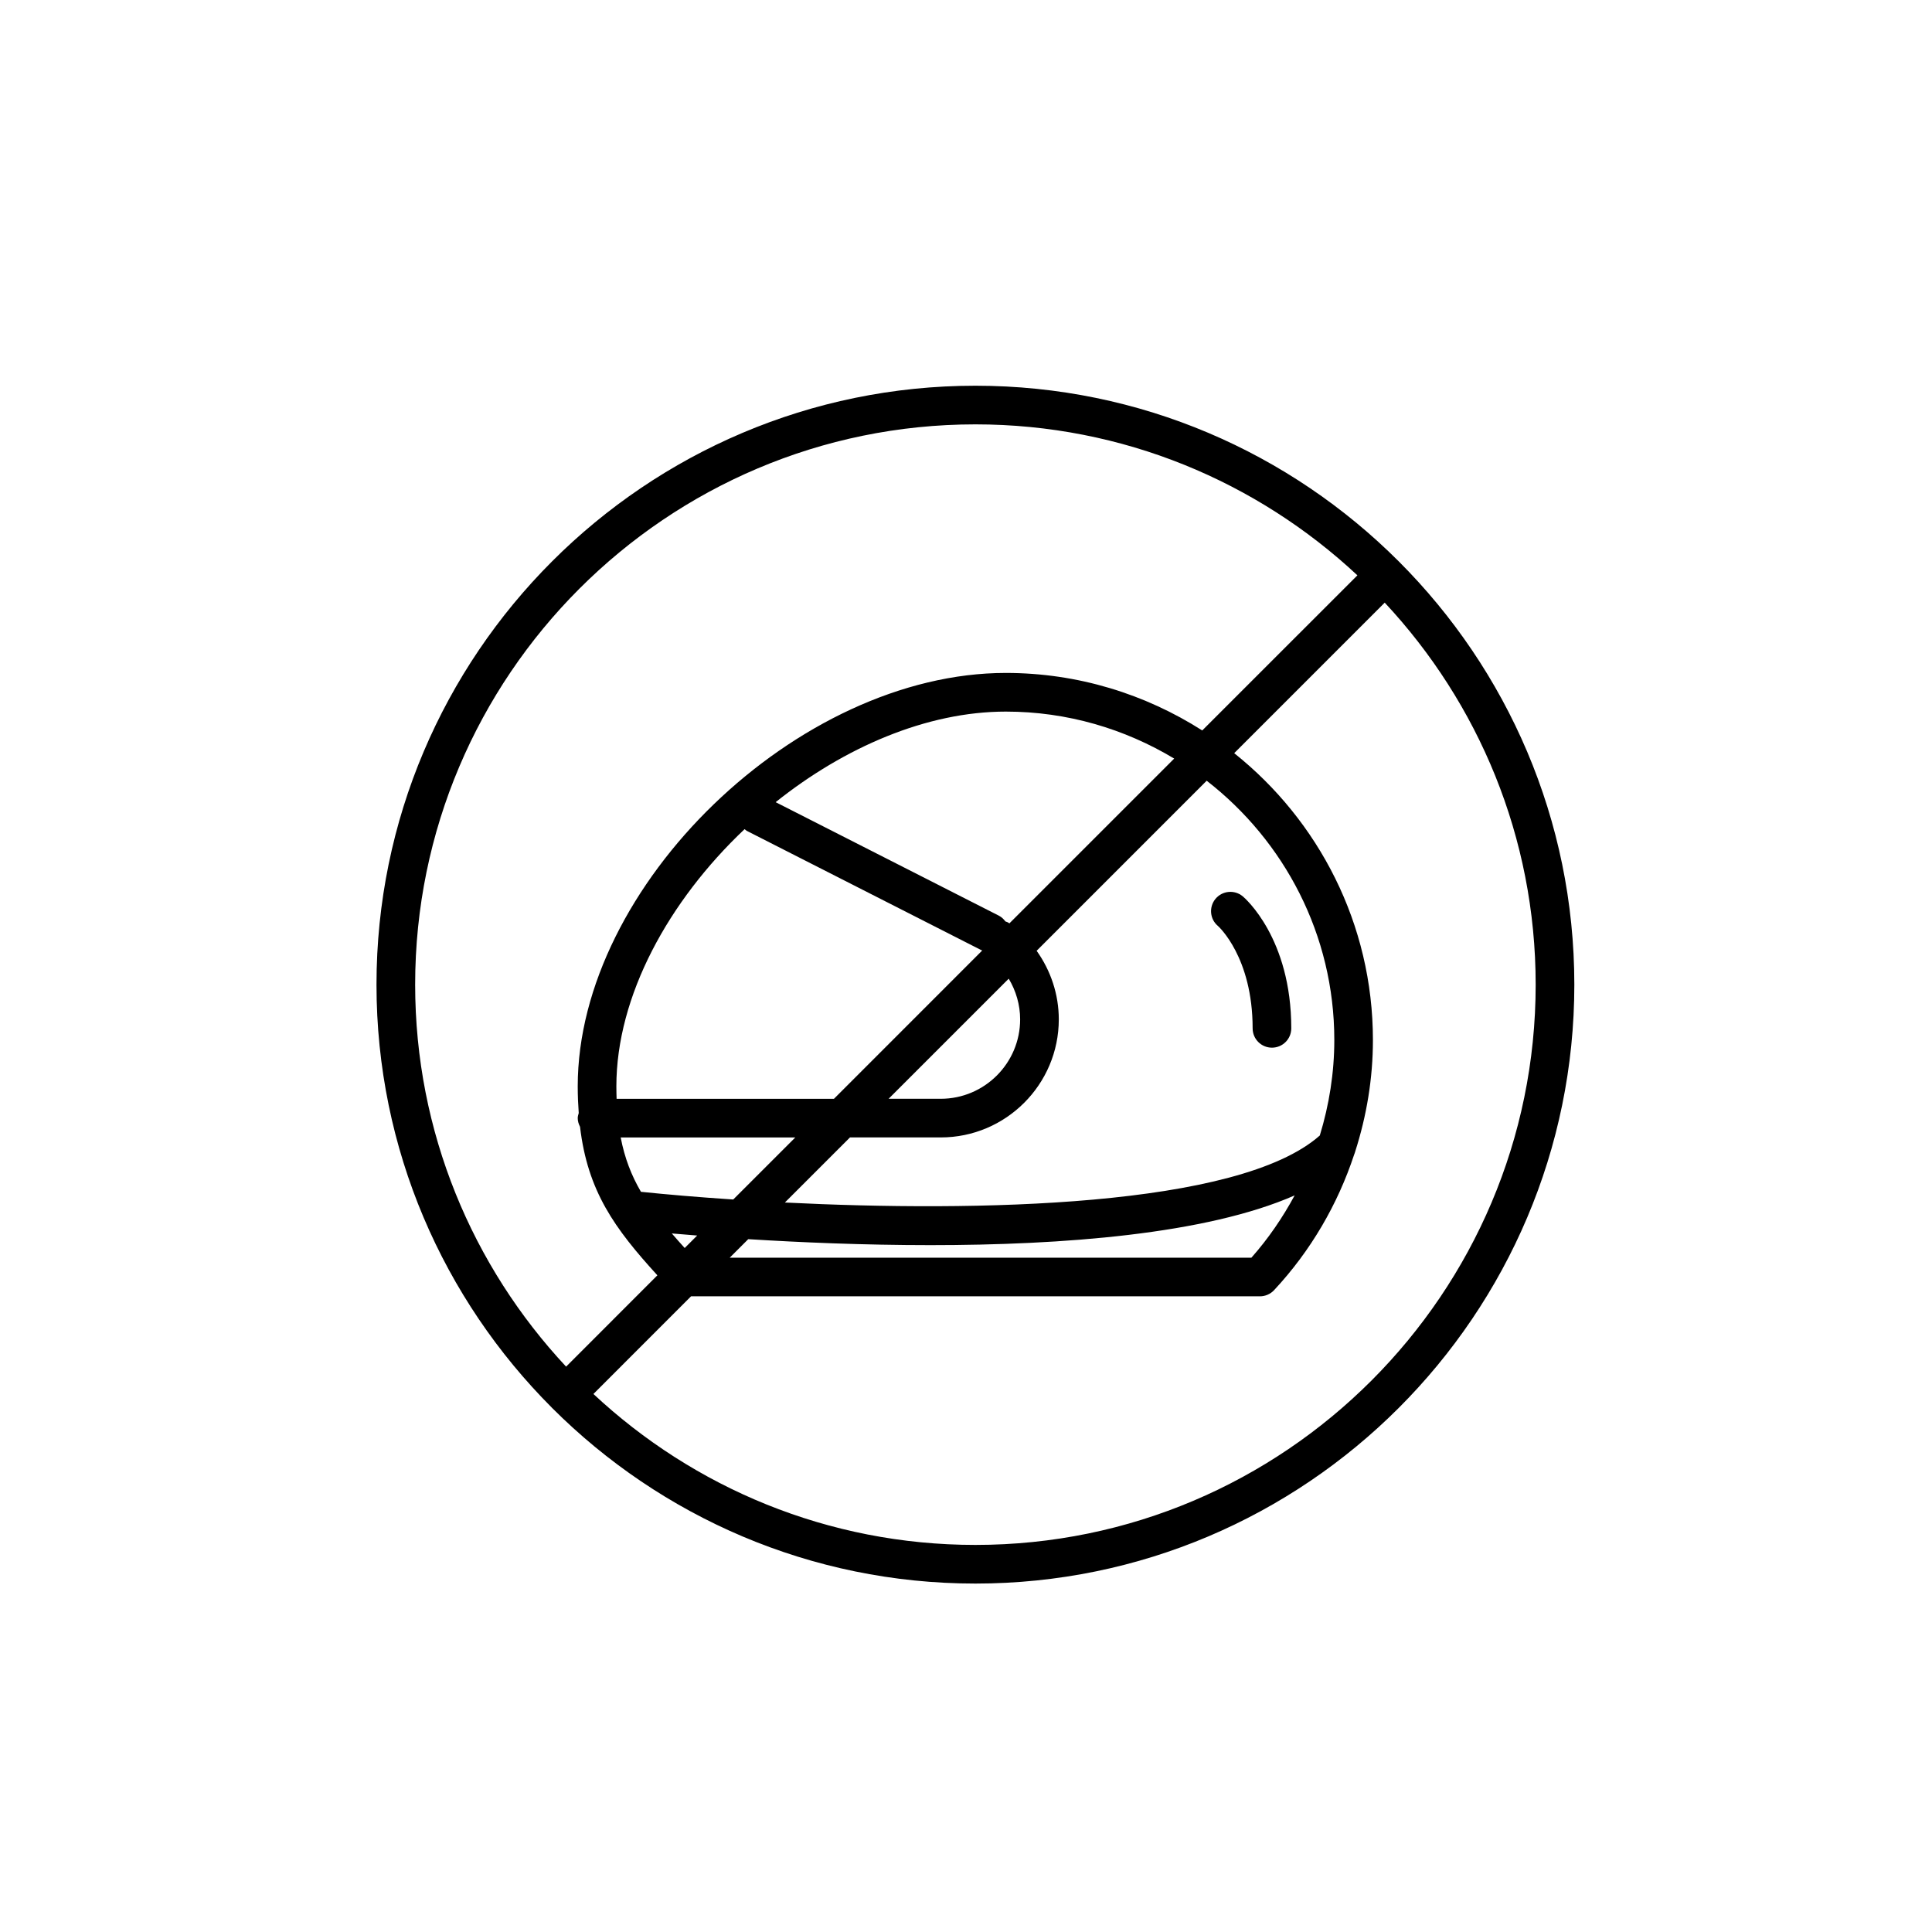 <?xml version="1.0" encoding="utf-8"?>
<!-- Generator: Adobe Illustrator 16.0.0, SVG Export Plug-In . SVG Version: 6.00 Build 0)  -->
<!DOCTYPE svg PUBLIC "-//W3C//DTD SVG 1.1//EN" "http://www.w3.org/Graphics/SVG/1.1/DTD/svg11.dtd">
<svg version="1.1" id="Layer_1" xmlns="http://www.w3.org/2000/svg" xmlns:xlink="http://www.w3.org/1999/xlink" x="0px" y="0px"
	 width="100px" height="100px" viewBox="0 0 100 100" enable-background="new 0 0 100 100" xml:space="preserve">
<g>
	<path d="M50.487,19.965c-17.093,0-31,13.906-31,31c0,8.541,3.472,16.287,9.079,21.898c0.004,0.004,0.005,0.01,0.009,0.014
		s0.01,0.006,0.014,0.01c5.612,5.605,13.357,9.078,21.898,9.078c17.094,0,31-13.906,31-31S67.581,19.965,50.487,19.965z
		 M50.487,21.965c7.636,0,14.588,2.973,19.772,7.814l-8.031,8.029c-2.943-1.875-6.426-2.977-10.168-2.977
		c-10.768,0-22.157,11-22.157,21.4c0,0.488,0.021,0.943,0.052,1.381c-0.023,0.084-0.052,0.168-0.052,0.26
		c0,0.164,0.049,0.313,0.119,0.449c0.393,3.334,1.789,5.262,4.004,7.689l-4.725,4.727c-4.842-5.186-7.813-12.137-7.813-19.773
		C21.487,34.975,34.497,21.965,50.487,21.965z M31.903,56.232c0-4.688,2.713-9.604,6.637-13.316
		c0.037,0.025,0.064,0.063,0.105,0.084l12.146,6.178c0.016,0.008,0.033,0.012,0.05,0.018l-7.676,7.678h-11.25
		C31.909,56.664,31.903,56.453,31.903,56.232z M52.802,52.762c0,2.268-1.844,4.111-4.111,4.111h-2.697l6.217-6.217
		C52.588,51.285,52.802,52.01,52.802,52.762z M41.166,58.873l-3.214,3.213c-1.833-0.121-3.459-0.262-4.776-0.398
		c-0.496-0.85-0.844-1.744-1.049-2.814H41.166z M36.086,63.951l-0.646,0.646c-0.235-0.26-0.456-0.508-0.667-0.754
		C35.166,63.879,35.613,63.914,36.086,63.951z M38.729,64.139c2.672,0.166,5.965,0.309,9.426,0.309
		c6.821,0,14.274-0.559,18.856-2.574c-0.62,1.146-1.359,2.232-2.24,3.225H37.769L38.729,64.139z M68.313,58.773
		c-4.214,3.73-17.812,3.963-27.688,3.469l3.37-3.369h4.697c3.37,0,6.111-2.742,6.111-6.111c0-1.289-0.415-2.525-1.147-3.549
		l8.802-8.803c4.011,3.113,6.606,7.967,6.606,13.424C69.063,55.527,68.798,57.186,68.313,58.773z M52.244,47.795
		c-0.013-0.01-0.024-0.021-0.037-0.029c-0.052-0.037-0.112-0.049-0.168-0.074c-0.089-0.119-0.197-0.225-0.338-0.297L40.148,41.52
		c3.549-2.836,7.815-4.688,11.913-4.688c3.188,0,6.162,0.898,8.715,2.432L52.244,47.795z M50.487,79.965
		c-7.636,0-14.588-2.971-19.772-7.813l5.054-5.055h29.444c0.277,0,0.542-0.115,0.731-0.316c1.903-2.041,3.294-4.439,4.147-7.02
		c0.023-0.051,0.036-0.1,0.052-0.152c0.594-1.852,0.919-3.793,0.919-5.775c0-6.008-2.812-11.365-7.18-14.85l7.791-7.791
		c4.842,5.184,7.813,12.135,7.813,19.771C79.487,66.955,66.478,79.965,50.487,79.965z"/>
	<path d="M62.917,46.52c-0.354,0.424-0.299,1.055,0.124,1.408c0.019,0.016,1.795,1.607,1.795,5.299c0,0.553,0.447,1,1,1s1-0.447,1-1
		c0-4.676-2.408-6.746-2.51-6.832C63.902,46.041,63.272,46.098,62.917,46.52z"/>
</g>
</svg>
